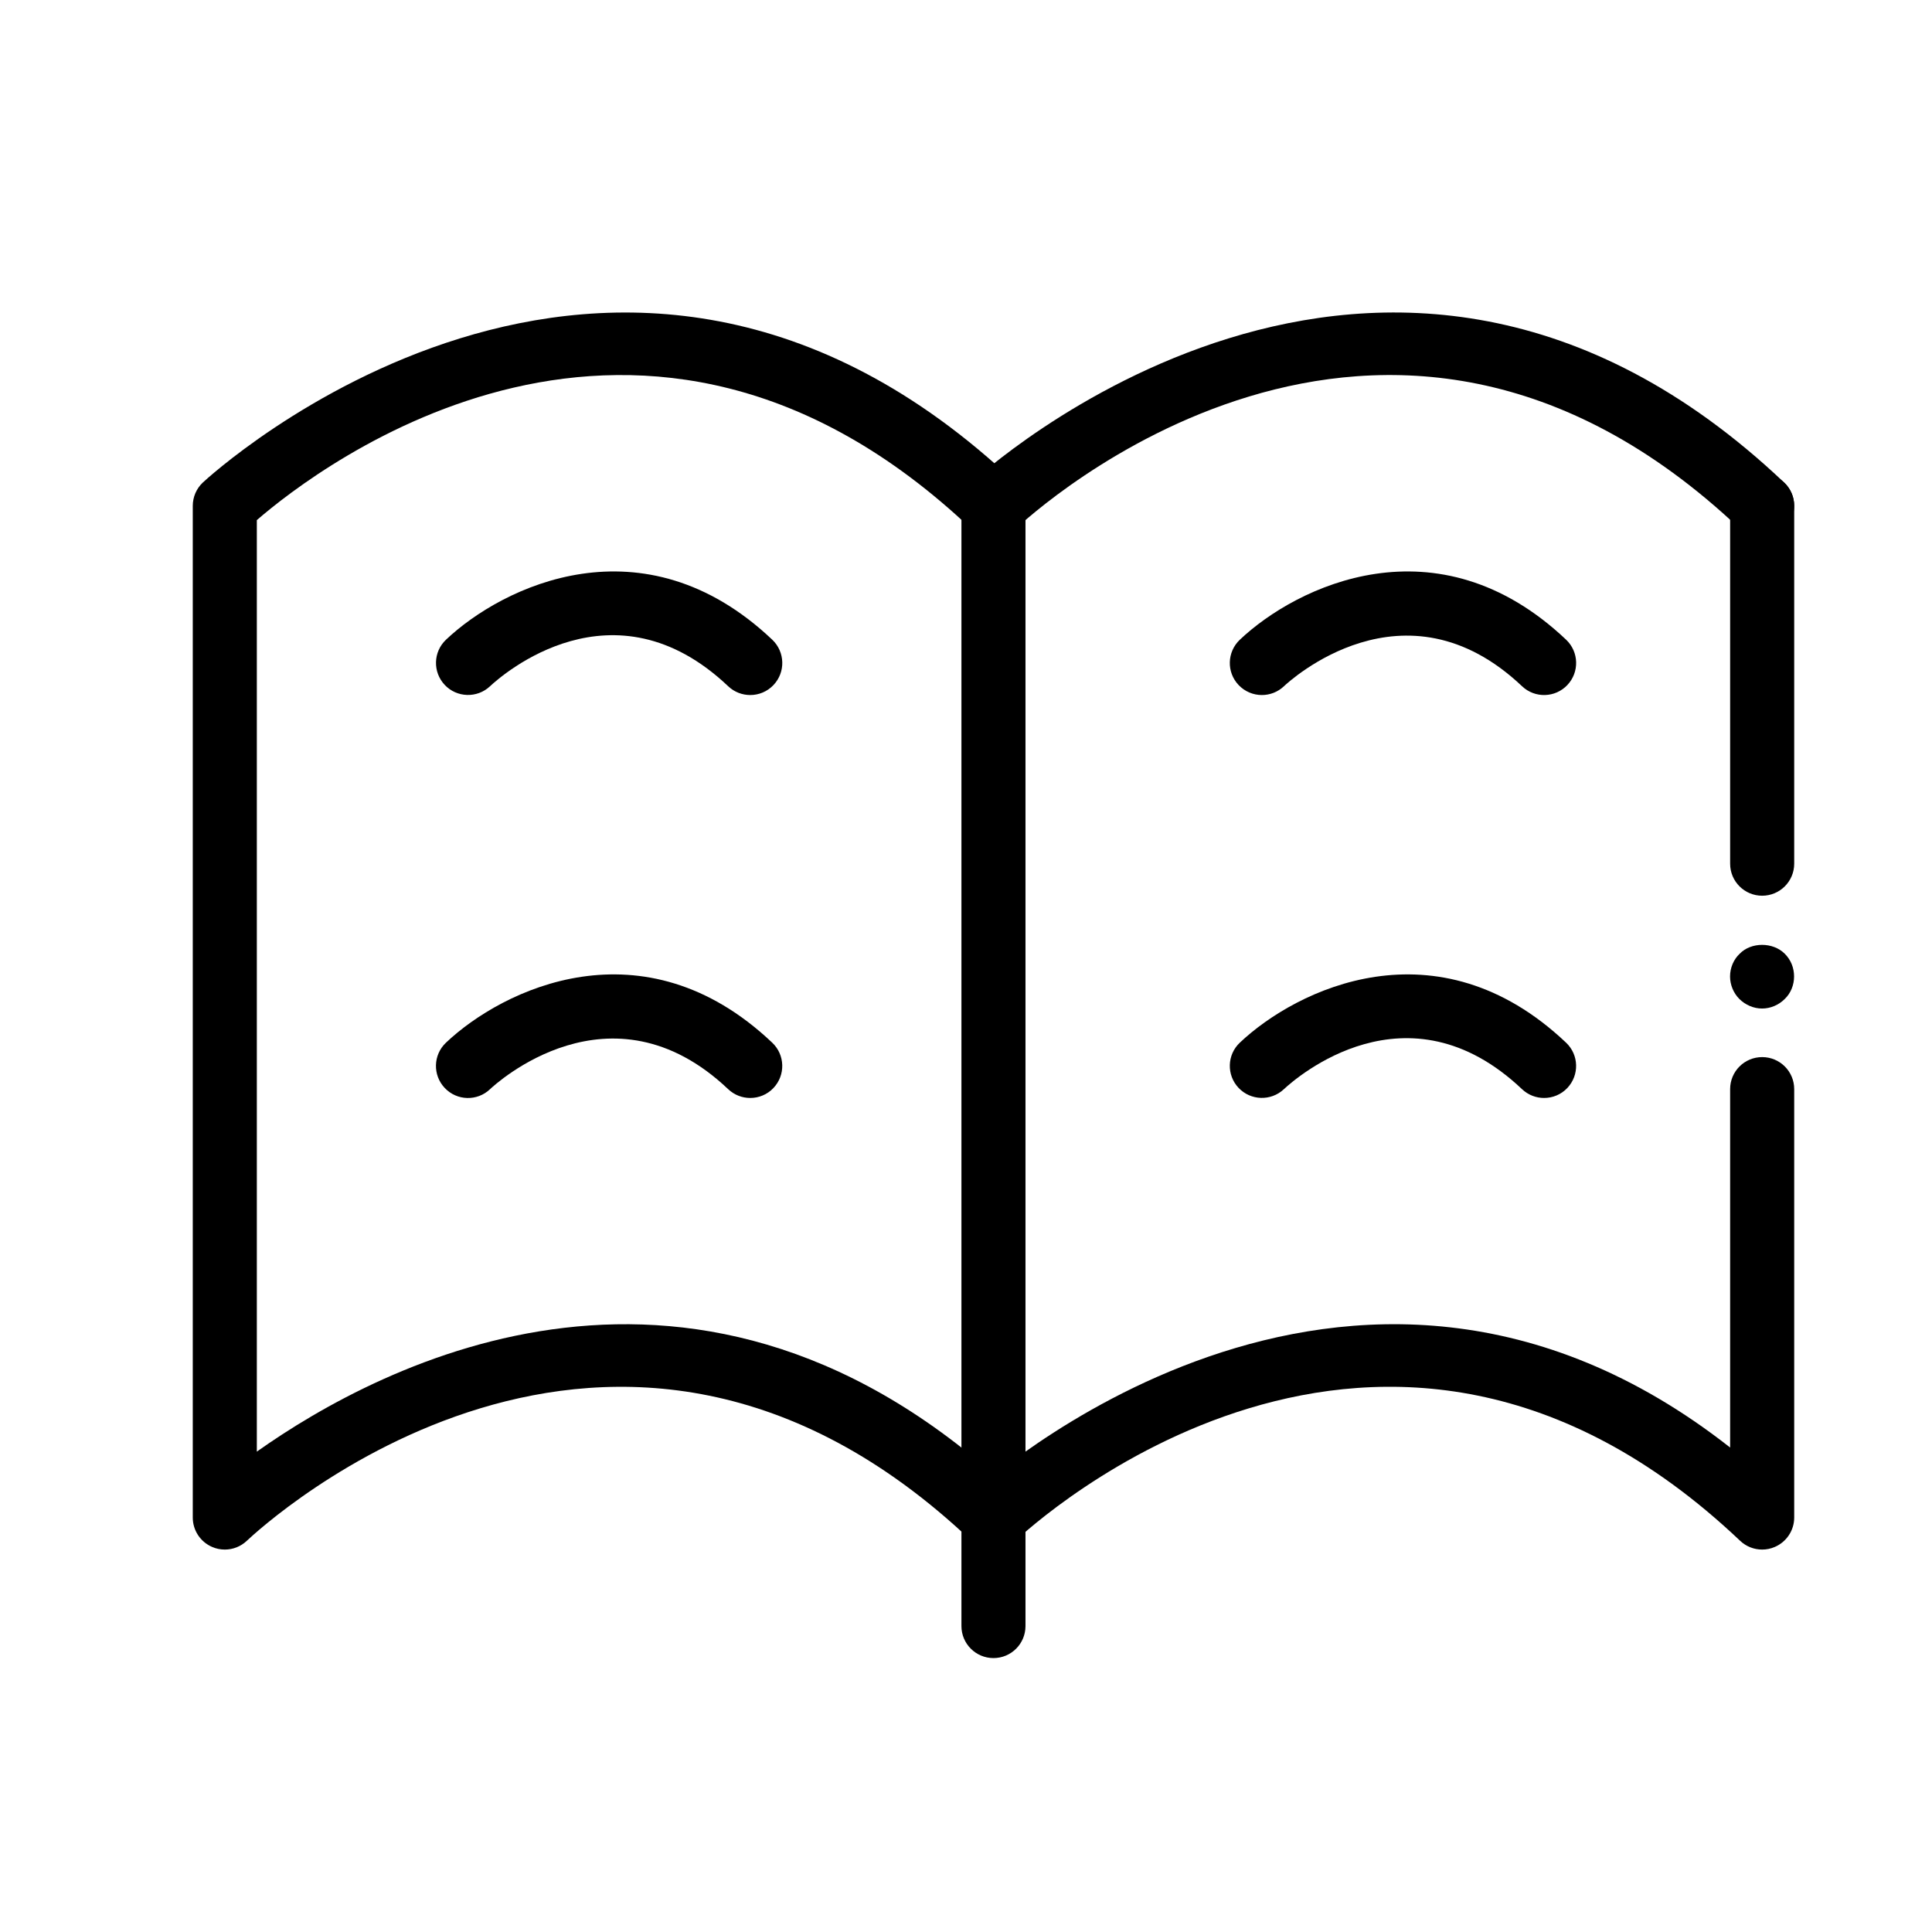 <?xml version="1.0" encoding="utf-8"?>
<!-- Generator: Adobe Illustrator 16.0.0, SVG Export Plug-In . SVG Version: 6.00 Build 0)  -->
<!DOCTYPE svg PUBLIC "-//W3C//DTD SVG 1.1//EN" "http://www.w3.org/Graphics/SVG/1.1/DTD/svg11.dtd">
<svg version="1.1" id="Layer_1" xmlns="http://www.w3.org/2000/svg" xmlns:xlink="http://www.w3.org/1999/xlink" x="0px" y="0px"
	 width="72px" height="72px" viewBox="0 0 72 72" enable-background="new 0 0 72 72" xml:space="preserve">
<g>
	<g>
		<g>
			<path d="M37.024,61.792c-0.659,0-1.194-0.534-1.194-1.193V18.851c0-0.66,0.535-1.194,1.194-1.194
				c0.659,0,1.193,0.535,1.193,1.194v41.748C38.217,61.258,37.683,61.792,37.024,61.792z"/>
		</g>
	</g>
	<g>
		<g>
			<g>
				<path d="M47.026,25.902c-0.316,0-0.631-0.125-0.867-0.373c-0.454-0.478-0.433-1.233,0.045-1.687
					c2.104-1.994,7.351-4.559,12.162-0.001c0.478,0.455,0.498,1.209,0.045,1.688c-0.453,0.479-1.209,0.5-1.688,0.046
					c-4.389-4.159-8.694-0.171-8.875,0C47.617,25.794,47.321,25.902,47.026,25.902z"/>
			</g>
		</g>
		<g>
			<g>
				<path d="M57.543,40.918c-0.294,0-0.589-0.108-0.821-0.327c-4.281-4.057-8.421-0.425-8.879,0.003
					c-0.481,0.449-1.234,0.425-1.686-0.053c-0.451-0.479-0.431-1.23,0.046-1.682c2.104-1.995,7.351-4.56,12.162,0
					c0.478,0.453,0.498,1.208,0.045,1.687C58.176,40.794,57.859,40.918,57.543,40.918z"/>
			</g>
		</g>
	</g>
	<g>
		<g>
			<g>
				<path d="M27.959,25.902c-0.294,0-0.59-0.108-0.821-0.327c-4.283-4.06-8.422-0.426-8.879,0.002
					c-0.479,0.45-1.236,0.425-1.685-0.052c-0.451-0.479-0.432-1.23,0.046-1.684c2.102-1.992,7.351-4.559,12.161,0
					c0.478,0.455,0.499,1.209,0.045,1.688C28.592,25.777,28.276,25.902,27.959,25.902z"/>
			</g>
		</g>
		<g>
			<g>
				<path d="M27.959,40.918c-0.294,0-0.59-0.108-0.821-0.327c-4.389-4.16-8.695-0.171-8.876,0c-0.477,0.455-1.234,0.435-1.687-0.045
					c-0.455-0.479-0.434-1.234,0.044-1.687c2.104-1.995,7.352-4.56,12.161,0c0.478,0.453,0.499,1.208,0.045,1.687
					C28.592,40.794,28.276,40.918,27.959,40.918z"/>
			</g>
		</g>
	</g>
	<g>
		<g>
			<g>
				<path d="M65.671,20.043c-0.295,0-0.591-0.108-0.821-0.327c-13.347-12.649-26.454-0.522-27.005,0
					c-0.477,0.455-1.233,0.435-1.687-0.045c-0.455-0.478-0.434-1.234,0.044-1.687c0.152-0.144,15.316-14.189,30.29,0
					c0.478,0.453,0.5,1.209,0.045,1.687C66.302,19.919,65.985,20.043,65.671,20.043z"/>
			</g>
		</g>
		<g>
			<g>
				<path d="M65.671,33.381c-0.66,0-1.194-0.535-1.194-1.193V18.851c0-0.66,0.534-1.194,1.194-1.194
					c0.659,0,1.194,0.535,1.194,1.194v13.337C66.865,32.846,66.33,33.381,65.671,33.381z"/>
			</g>
		</g>
		<g>
			<g>
				<path d="M65.667,37.585c-0.31,0-0.62-0.131-0.848-0.358c-0.215-0.215-0.345-0.525-0.345-0.836c0-0.322,0.13-0.632,0.358-0.847
					c0.428-0.442,1.241-0.442,1.682,0c0.227,0.227,0.346,0.525,0.346,0.847c0,0.311-0.12,0.621-0.346,0.836
					C66.289,37.455,65.979,37.585,65.667,37.585z"/>
			</g>
		</g>
		<g>
			<g>
				<path d="M65.671,57.748c-0.3,0-0.596-0.113-0.821-0.327c-13.347-12.649-26.454-0.522-27.005,0
					c-0.477,0.455-1.233,0.434-1.687-0.045c-0.455-0.479-0.434-1.234,0.044-1.688c0.146-0.136,13.986-12.958,28.275-1.743V40.588
					c0-0.66,0.534-1.193,1.194-1.193c0.659,0,1.194,0.533,1.194,1.193v15.966c0,0.477-0.285,0.908-0.723,1.096
					C65.991,57.716,65.829,57.748,65.671,57.748z"/>
			</g>
		</g>
	</g>
	<g>
		<g>
			<path d="M8.377,57.748c-0.159,0-0.319-0.032-0.471-0.098c-0.438-0.188-0.722-0.619-0.722-1.096V18.851
				c0-0.328,0.135-0.641,0.372-0.866c0.152-0.144,15.315-14.189,30.289,0c0.479,0.453,0.499,1.209,0.045,1.687
				c-0.453,0.479-1.21,0.499-1.688,0.045c-12.268-11.628-24.334-2.32-26.631-0.334v34.715c4.626-3.275,16.508-9.56,28.273,1.591
				c0.479,0.454,0.499,1.209,0.045,1.688c-0.453,0.479-1.21,0.499-1.688,0.045c-13.346-12.649-26.451-0.522-27.004,0
				C8.973,57.635,8.677,57.748,8.377,57.748z"/>
		</g>
	</g>
</g>
</svg>
